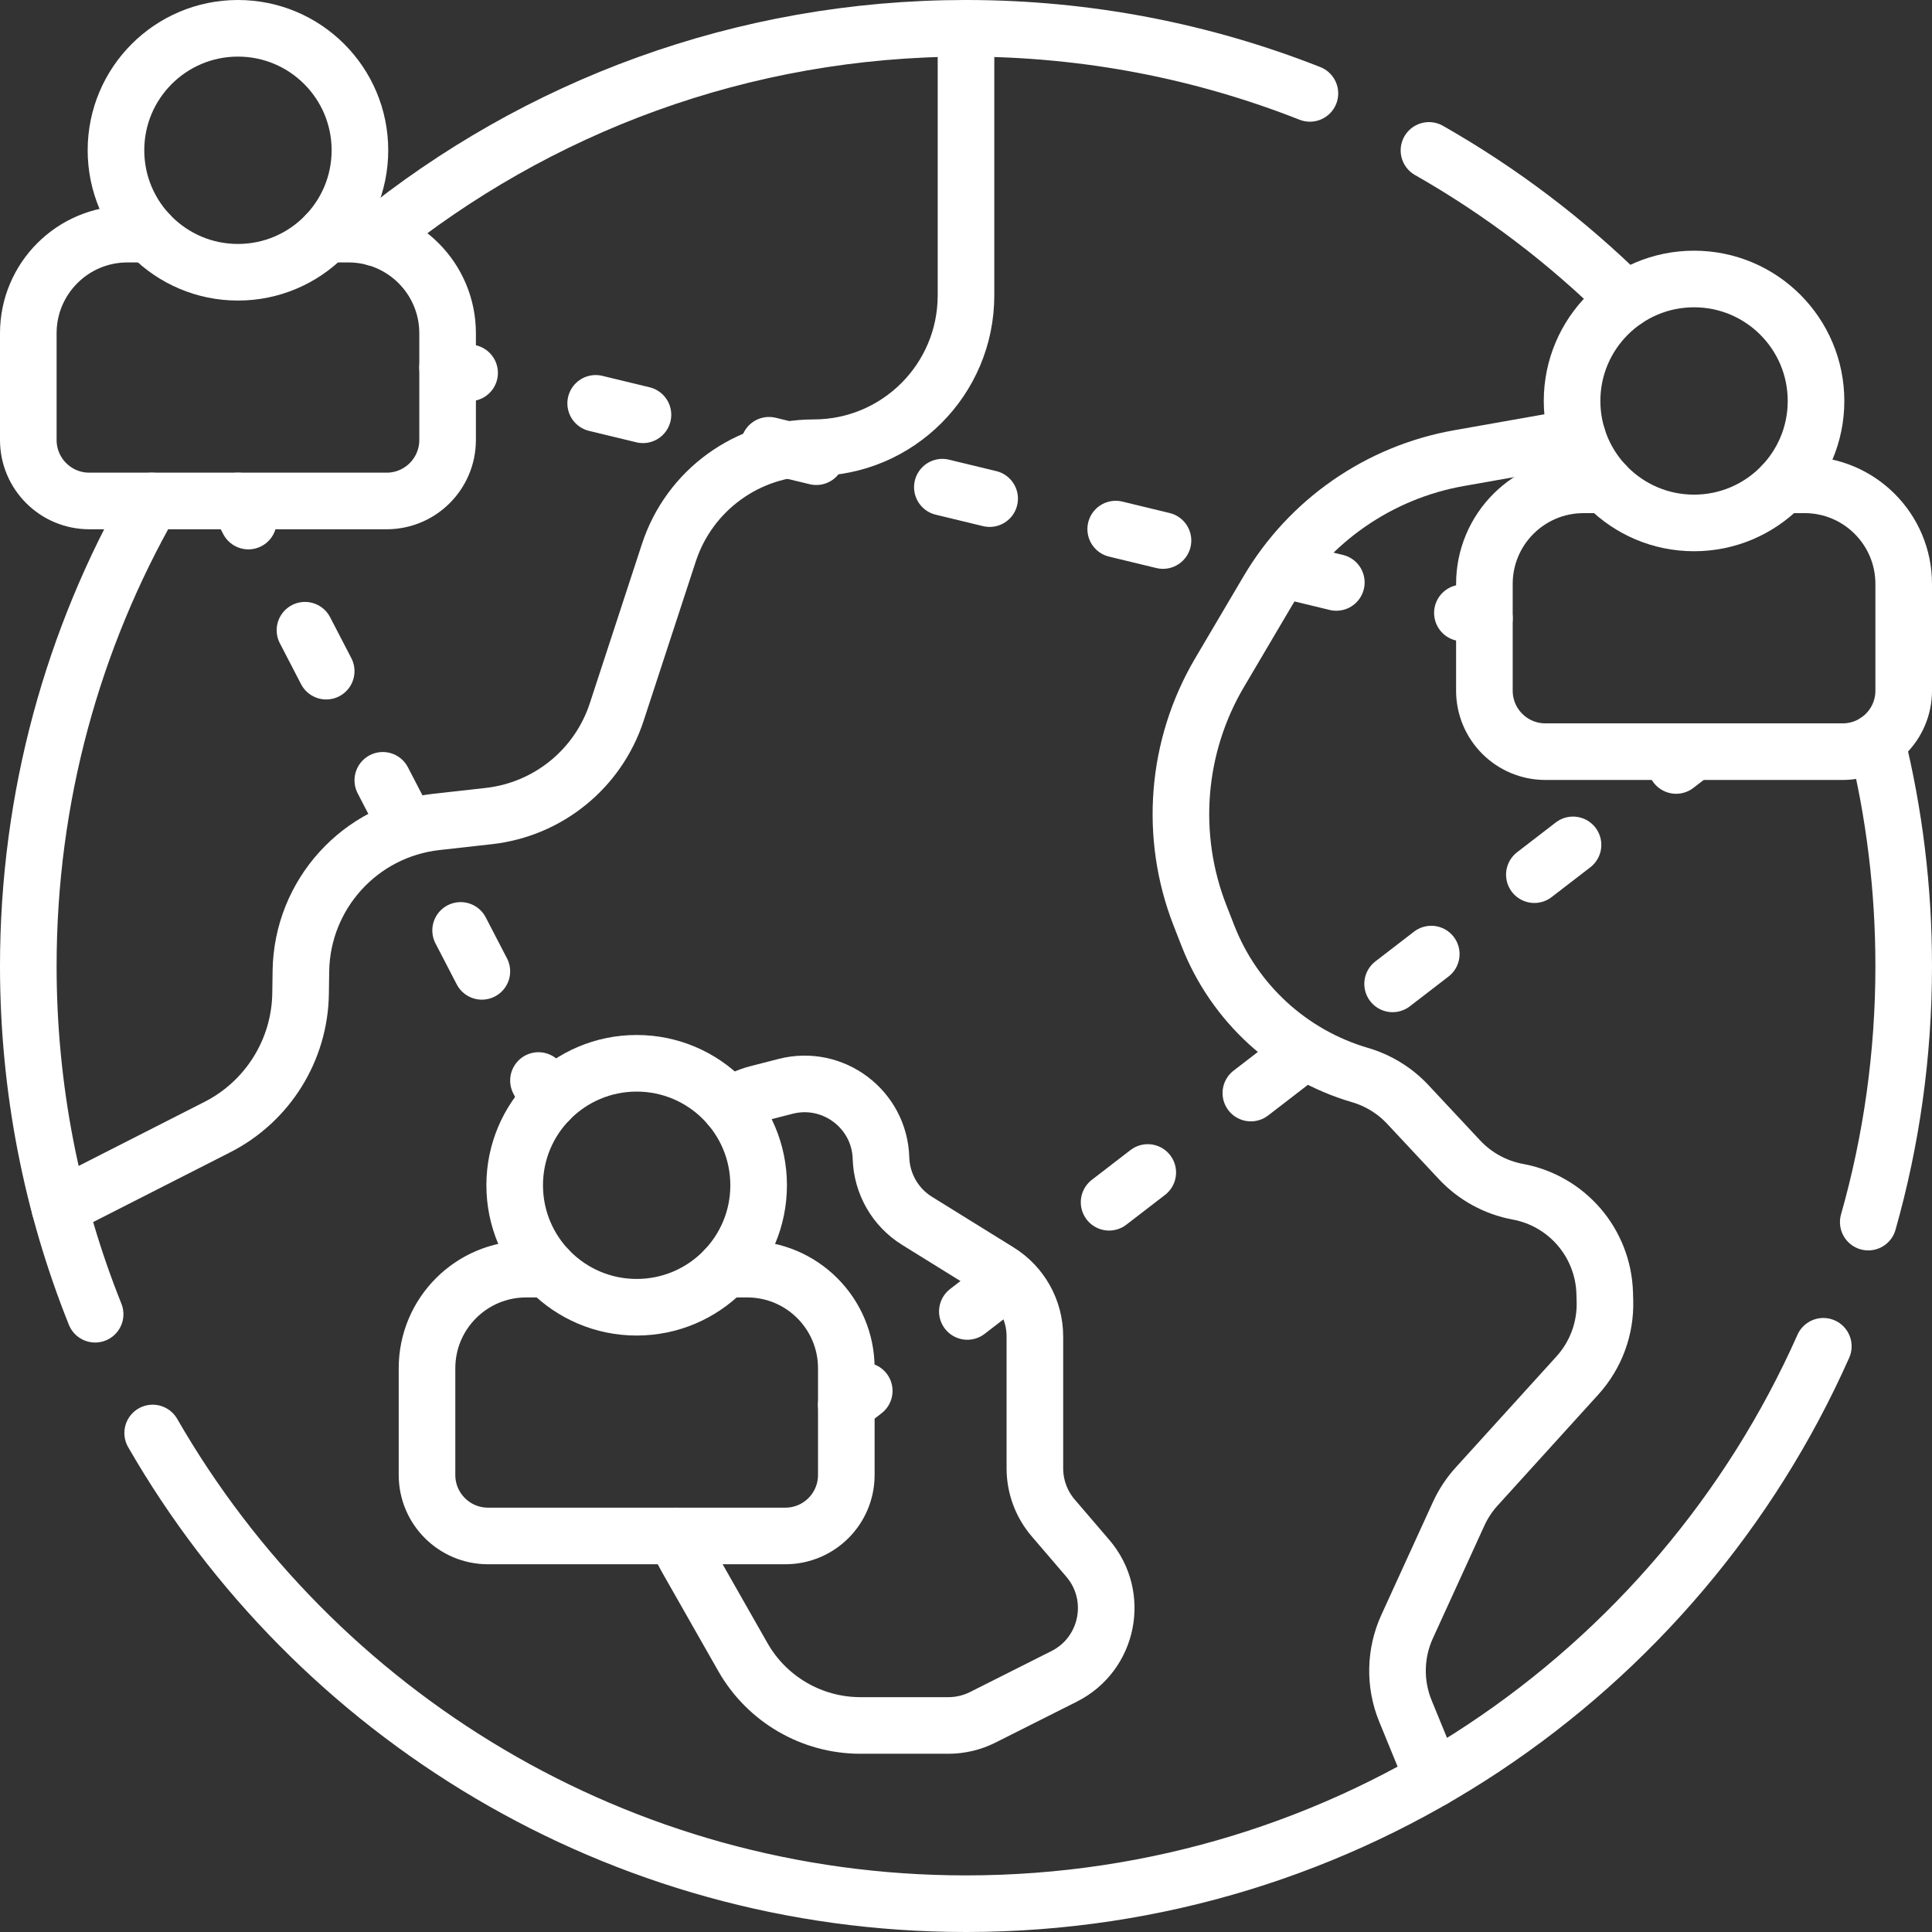 <svg xmlns="http://www.w3.org/2000/svg" xmlns:xlink="http://www.w3.org/1999/xlink" id="Capa_1" x="0px" y="0px" viewBox="0 0 512 512" style="enable-background:new 0 0 512 512;" xml:space="preserve" width="512" height="512"><rect x="0" y="0" width="512" height="512" fill="#333333" stroke="none"/><g>	<path style="fill:none;stroke:#ffffff;stroke-width:15;stroke-linecap:round;stroke-linejoin:round;stroke-miterlimit:10;" d="&#10;&#9;&#9;M379.846,471.488l-7.384-18.021c-2.96-7.202-2.798-15.314,0.434-22.395l13.678-29.931c1.212-2.637,2.818-5.071,4.768-7.213&#10;&#9;&#9;l26.689-29.416c4.889-5.394,7.505-12.465,7.293-19.739l-0.061-2.081c-0.192-6.627-2.687-12.748-6.758-17.506&#10;&#9;&#9;c-4.081-4.758-9.738-8.162-16.264-9.364c-5.93-1.101-11.344-4.071-15.455-8.465l-13.698-14.657&#10;&#9;&#9;c-1.727-1.849-3.677-3.445-5.808-4.748c-2.131-1.313-4.435-2.344-6.859-3.051c-18.425-5.394-33.315-19.031-40.305-36.911&#10;&#9;&#9;l-2.111-5.404c-8.233-21.092-6.324-44.791,5.172-64.297l12.819-21.729c10.94-18.557,29.456-31.406,50.67-35.154l31.396-5.556"></path>	<path style="fill:none;stroke:#ffffff;stroke-width:15;stroke-linecap:round;stroke-linejoin:round;stroke-miterlimit:10;" d="&#10;&#9;&#9;M15.824,319.953l41.779-21.264c13.353-6.796,21.844-20.429,22.055-35.41l0.083-5.908c0.287-20.342,15.664-37.292,35.882-39.552&#10;&#9;&#9;l13.929-1.557c15.718-1.757,28.962-12.53,33.883-27.562l13.826-42.237c5.431-16.591,20.91-27.811,38.368-27.811h0&#10;&#9;&#9;c22.296,0,40.371-18.075,40.371-40.371V7.5"></path>	<path style="fill:none;stroke:#ffffff;stroke-width:15;stroke-linecap:round;stroke-linejoin:round;stroke-miterlimit:10;" d="&#10;&#9;&#9;M25.21,348.28C13.78,319.75,7.5,288.61,7.5,256c0-44.84,11.88-86.91,32.67-123.24"></path>	<path style="fill:none;stroke:#ffffff;stroke-width:15;stroke-linecap:round;stroke-linejoin:round;stroke-miterlimit:10;" d="&#10;&#9;&#9;M40.46,379.76C83.36,454.31,163.82,504.5,256,504.5c101.36,0,188.55-60.69,227.2-147.72"></path>	<path style="fill:none;stroke:#ffffff;stroke-width:15;stroke-linecap:round;stroke-linejoin:round;stroke-miterlimit:10;" d="&#10;&#9;&#9;M497.32,196.48c4.7,19.06,7.18,39,7.18,59.52c0,23.53-3.27,46.3-9.39,67.87"></path>	<path style="fill:none;stroke:#ffffff;stroke-width:15;stroke-linecap:round;stroke-linejoin:round;stroke-miterlimit:10;" d="&#10;&#9;&#9;M430.87,79.45c-15.52-15.37-33.06-28.71-52.18-39.59"></path>	<path style="fill:none;stroke:#ffffff;stroke-width:15;stroke-linecap:round;stroke-linejoin:round;stroke-miterlimit:10;" d="&#10;&#9;&#9;M99.43,63.02C142.16,28.31,196.65,7.5,256,7.5c32.18,0,62.92,6.12,91.14,17.25"></path>	<path style="fill:none;stroke:#ffffff;stroke-width:15;stroke-linecap:round;stroke-linejoin:round;stroke-miterlimit:10;" d="&#10;&#9;&#9;M193.471,293.315c2.111-1.616,4.566-2.818,7.253-3.505l7.475-1.919c12.577-3.212,24.89,6.061,25.274,19.031&#10;&#9;&#9;c0.101,3.404,1.051,6.657,2.697,9.526c1.647,2.859,3.99,5.313,6.879,7.101l21.607,13.395c5.97,3.697,9.597,10.213,9.597,17.223&#10;&#9;&#9;v34.942c0,4.829,1.727,9.516,4.879,13.183l9.152,10.677c8.556,9.991,5.475,25.375-6.283,31.285l-21.557,10.849&#10;&#9;&#9;c-2.818,1.414-5.94,2.162-9.102,2.162h-23.315c-12.89,0-24.789-6.92-31.164-18.132l-14.94-26.264&#10;&#9;&#9;c-1.061-1.869-1.95-3.818-2.657-5.829"></path>	<path style="fill:none;stroke:#ffffff;stroke-width:15;stroke-linecap:round;stroke-linejoin:round;stroke-miterlimit:10;" d="&#10;&#9;&#9;M472.417,128.485h5.819c14.505,0,26.264,11.759,26.264,26.264v28.285c0,8.926-7.236,16.163-16.163,16.163h-78.793&#10;&#9;&#9;c-8.926,0-16.163-7.236-16.163-16.163V154.75c0-14.505,11.759-26.264,26.264-26.264h5.819"></path>			<circle style="fill:none;stroke:#ffffff;stroke-width:15;stroke-linecap:round;stroke-linejoin:round;stroke-miterlimit:10;" cx="448.941" cy="106.26" r="32.325"></circle>	<path style="fill:none;stroke:#ffffff;stroke-width:15;stroke-linecap:round;stroke-linejoin:round;stroke-miterlimit:10;" d="&#10;&#9;&#9;M192.198,336.333h5.819c14.505,0,26.264,11.759,26.264,26.264v28.285c0,8.926-7.236,16.163-16.163,16.163h-78.793&#10;&#9;&#9;c-8.926,0-16.163-7.236-16.163-16.163v-28.285c0-14.505,11.759-26.264,26.264-26.264h5.819"></path>			<circle style="fill:none;stroke:#ffffff;stroke-width:15;stroke-linecap:round;stroke-linejoin:round;stroke-miterlimit:10;" cx="168.722" cy="314.108" r="32.325"></circle>	<path style="fill:none;stroke:#ffffff;stroke-width:15;stroke-linecap:round;stroke-linejoin:round;stroke-miterlimit:10;" d="&#10;&#9;&#9;M86.535,62.05h5.819c14.505,0,26.264,11.759,26.264,26.264v28.285c0,8.926-7.236,16.163-16.163,16.163H23.663&#10;&#9;&#9;c-8.926,0-16.163-7.236-16.163-16.163V88.314c0-14.505,11.759-26.264,26.264-26.264h5.819"></path>			<circle style="fill:none;stroke:#ffffff;stroke-width:15;stroke-linecap:round;stroke-linejoin:round;stroke-miterlimit:10;" cx="63.059" cy="39.825" r="32.325"></circle>	<g>		<g>							<line style="fill:none;stroke:#ffffff;stroke-width:15;stroke-linecap:round;stroke-linejoin:round;" x1="63.059" y1="132.759" x2="65.821" y2="138.086"></line>							<line style="fill:none;stroke:#ffffff;stroke-width:15;stroke-linecap:round;stroke-linejoin:round;stroke-dasharray:12.22,32.587;" x1="80.821" y1="167.015" x2="135.197" y2="271.884"></line>							<line style="fill:none;stroke:#ffffff;stroke-width:15;stroke-linecap:round;stroke-linejoin:round;" x1="142.698" y1="286.349" x2="145.46" y2="291.676"></line>		</g>	</g>	<g>		<g>							<line style="fill:none;stroke:#ffffff;stroke-width:15;stroke-linecap:round;stroke-linejoin:round;" x1="448.941" y1="199.195" x2="444.188" y2="202.857"></line>							<line style="fill:none;stroke:#ffffff;stroke-width:15;stroke-linecap:round;stroke-linejoin:round;stroke-dasharray:12.933,34.487;" x1="416.867" y1="223.903" x2="242.695" y2="358.073"></line>							<line style="fill:none;stroke:#ffffff;stroke-width:15;stroke-linecap:round;stroke-linejoin:round;" x1="229.034" y1="368.596" x2="224.281" y2="372.258"></line>		</g>	</g>	<g>		<g>							<line style="fill:none;stroke:#ffffff;stroke-width:15;stroke-linecap:round;stroke-linejoin:round;" x1="118.618" y1="97.405" x2="124.45" y2="98.815"></line>							<line style="fill:none;stroke:#ffffff;stroke-width:15;stroke-linecap:round;stroke-linejoin:round;stroke-dasharray:12.89,34.372;" x1="157.859" y1="106.893" x2="370.845" y2="158.392"></line>							<line style="fill:none;stroke:#ffffff;stroke-width:15;stroke-linecap:round;stroke-linejoin:round;" x1="387.55" y1="162.431" x2="393.382" y2="163.841"></line>		</g>	</g></g></svg>